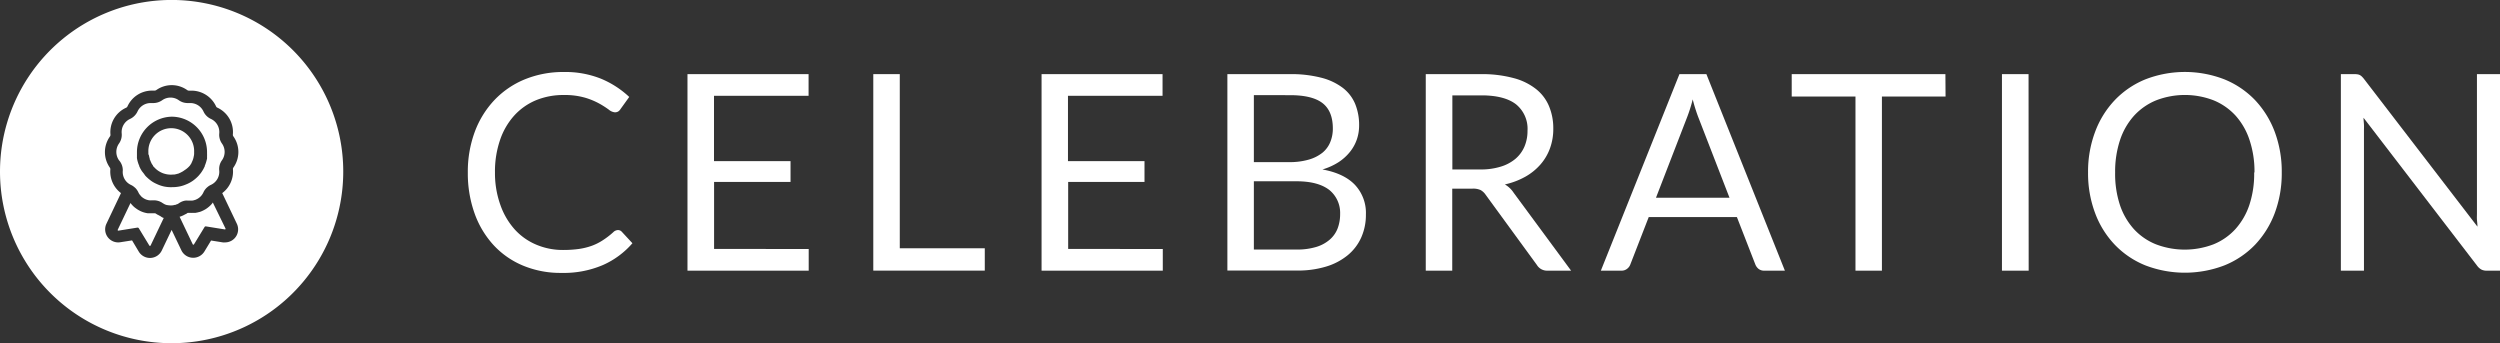 <svg id="Layer_1" data-name="Layer 1" xmlns="http://www.w3.org/2000/svg" viewBox="0 0 634.38 87.09"><rect x="0" y="0" width="634.38" height="87.09" fill="#333333" stroke="none"/><defs><style>.cls-1{fill:#fff;}</style></defs><path class="cls-1" d="M156.8,58.38a1.29,1.29,0,0,1,1,.45l2.68,2.89A21.25,21.25,0,0,1,153,67.25a25.29,25.29,0,0,1-10.56,2,24.69,24.69,0,0,1-9.74-1.86,21.29,21.29,0,0,1-7.48-5.22,23.63,23.63,0,0,1-4.81-8.06,30.25,30.25,0,0,1-1.7-10.33,29.11,29.11,0,0,1,1.77-10.34,23.71,23.71,0,0,1,5-8.07,22.26,22.26,0,0,1,7.7-5.24,25.7,25.7,0,0,1,9.92-1.86,24.33,24.33,0,0,1,9.4,1.7,23.82,23.82,0,0,1,7.17,4.63l-2.23,3.1a1.84,1.84,0,0,1-.54.57,1.56,1.56,0,0,1-.89.23,2.79,2.79,0,0,1-1.53-.68,22.52,22.52,0,0,0-2.36-1.51,18.27,18.27,0,0,0-3.66-1.52,18.52,18.52,0,0,0-5.39-.68A18.21,18.21,0,0,0,136,25.44a15.54,15.54,0,0,0-5.51,3.88,17.71,17.71,0,0,0-3.6,6.2,24.63,24.63,0,0,0-1.29,8.25A23.87,23.87,0,0,0,127,52.08a18.31,18.31,0,0,0,3.65,6.18,15.43,15.43,0,0,0,5.47,3.84,17.18,17.18,0,0,0,6.8,1.33,28.78,28.78,0,0,0,4-.26,17,17,0,0,0,3.3-.82A13.77,13.77,0,0,0,153,60.94a20.33,20.33,0,0,0,2.6-2A1.76,1.76,0,0,1,156.8,58.38Z"/><path class="cls-1" d="M205.21,63.18l0,5.5H174.45V18.81h30.73v5.5h-24V40.88h19.42v5.29H181.2v17Z"/><path class="cls-1" d="M249.89,63v5.67H221.6V18.81h6.72V63Z"/><path class="cls-1" d="M295.06,63.18l0,5.5H264.3V18.81H295v5.5h-24V40.88h19.42v5.29H271.05v17Z"/><path class="cls-1" d="M327.35,18.81a30.53,30.53,0,0,1,7.92.91,15.22,15.22,0,0,1,5.46,2.57,10,10,0,0,1,3.15,4.09,14.12,14.12,0,0,1,1,5.45,10.93,10.93,0,0,1-.57,3.53,10.57,10.57,0,0,1-1.73,3.15,12.34,12.34,0,0,1-2.9,2.63A15.64,15.64,0,0,1,335.57,43q5.49,1,8.26,3.92a10.4,10.4,0,0,1,2.77,7.53,14,14,0,0,1-1.17,5.78A12.35,12.35,0,0,1,342,64.75a15.83,15.83,0,0,1-5.52,2.9,24.64,24.64,0,0,1-7.44,1H311.45V18.81Zm-9.18,5.33v17h8.9a17.34,17.34,0,0,0,5-.63,10,10,0,0,0,3.48-1.74,6.74,6.74,0,0,0,2-2.7,8.89,8.89,0,0,0,.66-3.46q0-4.43-2.64-6.46c-1.77-1.35-4.5-2-8.22-2ZM329,63.32a16.6,16.6,0,0,0,5-.66,9.31,9.31,0,0,0,3.43-1.86,7.16,7.16,0,0,0,2-2.85,10.19,10.19,0,0,0,.63-3.64,7.48,7.48,0,0,0-2.75-6.11Q334.46,46,329,46H318.17V63.32Z"/><path class="cls-1" d="M398.67,68.68h-6A3,3,0,0,1,390,67.25L377,49.44a3.84,3.84,0,0,0-1.27-1.2,4.55,4.55,0,0,0-2.11-.37h-5.11V68.68h-6.72V18.81h14.09a30.66,30.66,0,0,1,8.18,1,15.51,15.51,0,0,1,5.69,2.77,10.88,10.88,0,0,1,3.32,4.37,14.54,14.54,0,0,1,1.08,5.72,14.27,14.27,0,0,1-.83,4.94,12.94,12.94,0,0,1-2.42,4.12,14.53,14.53,0,0,1-3.86,3.12,19.14,19.14,0,0,1-5.17,1.95,6.69,6.69,0,0,1,2.23,2.12ZM375.64,43a16.9,16.9,0,0,0,5.16-.71,10.48,10.48,0,0,0,3.76-2,8.4,8.4,0,0,0,2.28-3.11,10.19,10.19,0,0,0,.77-4,8,8,0,0,0-2.93-6.72q-2.93-2.26-8.77-2.26h-7.37V43Z"/><path class="cls-1" d="M452.92,68.68H447.7a2.25,2.25,0,0,1-1.46-.45,2.75,2.75,0,0,1-.83-1.15l-4.67-12H418.37l-4.66,12a2.39,2.39,0,0,1-.81,1.11,2.19,2.19,0,0,1-1.46.49h-5.22l19.94-49.87H433ZM438.86,50.17,431,29.88c-.24-.6-.48-1.3-.74-2.1s-.5-1.66-.73-2.56a37.27,37.27,0,0,1-1.49,4.7l-7.83,20.25Z"/><path class="cls-1" d="M493.69,24.49H477.54V68.68h-6.71V24.49H454.65V18.81h39Z"/><path class="cls-1" d="M514.78,68.68H508V18.81h6.75Z"/><path class="cls-1" d="M579,43.77a28.85,28.85,0,0,1-1.77,10.28,23.74,23.74,0,0,1-5,8.05,22.4,22.4,0,0,1-7.78,5.24,28,28,0,0,1-20.06,0,22.32,22.32,0,0,1-7.76-5.24,23.43,23.43,0,0,1-5-8.05,28.64,28.64,0,0,1-1.78-10.28,28.65,28.65,0,0,1,1.78-10.29,23.62,23.62,0,0,1,5-8.07,22.39,22.39,0,0,1,7.76-5.27,27.7,27.7,0,0,1,20.06,0,22.47,22.47,0,0,1,7.78,5.27,23.93,23.93,0,0,1,5,8.07A28.87,28.87,0,0,1,579,43.77Zm-6.92,0a25.17,25.17,0,0,0-1.26-8.25,17.33,17.33,0,0,0-3.54-6.18,15.58,15.58,0,0,0-5.57-3.88,20.22,20.22,0,0,0-14.58,0,15.66,15.66,0,0,0-5.59,3.88,17.38,17.38,0,0,0-3.57,6.18,25.44,25.44,0,0,0-1.25,8.25A25.26,25.26,0,0,0,537.93,52a17.38,17.38,0,0,0,3.57,6.16A15.39,15.39,0,0,0,547.09,62a20.5,20.5,0,0,0,14.58,0,15.31,15.31,0,0,0,5.57-3.87A17.33,17.33,0,0,0,570.78,52,25,25,0,0,0,572,43.77Z"/><path class="cls-1" d="M634.38,18.81V68.68H631a2.86,2.86,0,0,1-1.34-.28,3.34,3.34,0,0,1-1.06-.94L599.75,29.88c0,.58.08,1.15.11,1.71s0,1.07,0,1.56V68.68H594V18.81h3.48a4.1,4.1,0,0,1,.76.06,1.84,1.84,0,0,1,.56.17,2.36,2.36,0,0,1,.49.35,6.22,6.22,0,0,1,.52.57l28.85,37.55c0-.6-.09-1.19-.13-1.76s0-1.1,0-1.62V18.81Z"/><path class="cls-1" d="M37.8,39.45c0,.08,0,.16.05.24a4.52,4.52,0,0,0,.15.61l0,.06c0,.07,0,.14.07.2l.14.35c.05.11.1.22.16.33v0s0,.05,0,.06.14.25.21.36a3.07,3.07,0,0,0,.24.35s0,0,0,.07.19.24.3.35a6,6,0,0,0,.84.77l0,0,.3.21.36.21.11.06.38.18a3.71,3.71,0,0,0,.58.21l.38.1h0a1.8,1.8,0,0,0,.32.06,2.09,2.09,0,0,0,.32.05,5.39,5.39,0,0,0,1.27,0l.3,0,.3-.06a4.93,4.93,0,0,0,.49-.13c.17,0,.34-.12.53-.19a4.11,4.11,0,0,0,.42-.21,3,3,0,0,0,.44-.25,2.57,2.57,0,0,0,.32-.22l0,0A5.79,5.79,0,0,0,48.2,42l0,0a3.53,3.53,0,0,0,.21-.32c.08-.12.15-.23.22-.36a.25.25,0,0,0,0-.07v0l.16-.33c.07-.15.13-.32.2-.52l.12-.41c0-.14.06-.28.09-.46a4.66,4.66,0,0,0,.06-.47c0-.16,0-.32,0-.48a5.81,5.81,0,1,0-11.61,0c0,.16,0,.32,0,.48S37.78,39.31,37.8,39.45Z"/><path class="cls-1" d="M31.16,43.27a3.63,3.63,0,0,0,1,2.9,3.71,3.71,0,0,0,1.08.76,3.63,3.63,0,0,1,.88.58,2.71,2.71,0,0,1,.46.45l0,0a4.1,4.1,0,0,1,.53.84,2.05,2.05,0,0,0,.2.37l0,0a.43.43,0,0,0,.09.13,1.18,1.18,0,0,0,.11.15l.08.09,0,0,.24.29a4,4,0,0,0,.51.41,3,3,0,0,0,.37.22l.37.17h0l.4.12a2.65,2.65,0,0,0,.43.08,4.2,4.2,0,0,0,.73,0l.33,0h.08a3.49,3.49,0,0,1,.86.1.92.92,0,0,1,.26.07,1.5,1.5,0,0,1,.3.1,1.23,1.23,0,0,1,.26.12,2.1,2.1,0,0,1,.26.13l.24.16,0,0,.4.24a2.25,2.25,0,0,0,.38.18l.31.1.12,0,.21.06.18,0a3.49,3.49,0,0,0,1.07,0,1.54,1.54,0,0,0,.34-.08l.15,0a1.32,1.32,0,0,0,.28-.09l.23-.1.07,0h0l.16-.08a2.45,2.45,0,0,0,.29-.18l0,0h0a1,1,0,0,1,.22-.14,3.17,3.17,0,0,1,.52-.27,3.54,3.54,0,0,1,.9-.25,3.87,3.87,0,0,1,.56,0h.23l.16,0h.32a2.85,2.85,0,0,0,.44,0,2.37,2.37,0,0,0,.42-.08l.41-.12h0l.37-.17a3.64,3.64,0,0,0,.39-.23,3.78,3.78,0,0,0,.64-.55,3.51,3.51,0,0,0,.4-.53,3,3,0,0,0,.22-.41,3.64,3.64,0,0,1,.55-.87,3,3,0,0,1,.48-.47,3.51,3.51,0,0,1,.87-.56,3.65,3.65,0,0,0,2.11-3.66,3.77,3.77,0,0,1,.7-2.59,3.67,3.67,0,0,0,0-4.23,3.82,3.82,0,0,1-.69-2.59,3.68,3.68,0,0,0-2.11-3.66,3.82,3.82,0,0,1-1.9-1.9,3.68,3.68,0,0,0-3.32-2.13l-.35,0-.36,0a3.83,3.83,0,0,1-2.22-.71,3.63,3.63,0,0,0-4.23,0,3.91,3.91,0,0,1-2.23.71l-.36,0-.34,0a3.66,3.66,0,0,0-3.32,2.13,3.9,3.9,0,0,1-1.9,1.9,3.67,3.67,0,0,0-2.12,3.66,3.82,3.82,0,0,1-.69,2.59,3.68,3.68,0,0,0,0,4.23A3.82,3.82,0,0,1,31.16,43.27ZM43.54,29.61a9,9,0,0,1,9,9c0,.16,0,.3,0,.46a3.11,3.11,0,0,1,0,.43.1.1,0,0,1,0,.09l0,.35a1,1,0,0,1,0,.17c0,.13,0,.24-.06.36a9.57,9.57,0,0,1-.52,1.62l0,.07c0,.09-.07.17-.11.26l-.23.46-.09.16-.24.39,0,0-.33.49-.07.08,0,0c-.15.19-.3.37-.46.55a2.51,2.51,0,0,1-.28.29,3.63,3.63,0,0,1-.28.27,6.8,6.8,0,0,1-.59.5,5.55,5.55,0,0,1-.63.45,7.71,7.71,0,0,1-1,.55,3.05,3.05,0,0,1-.35.15,8.21,8.21,0,0,1-1.61.53l-.38.07a8.65,8.65,0,0,1-1.54.13A8.54,8.54,0,0,1,42,47.39l-.39-.07A8.44,8.44,0,0,1,40,46.79l-.35-.16a7,7,0,0,1-1-.54,6.19,6.19,0,0,1-.62-.45,7.08,7.08,0,0,1-.59-.5l-.29-.27-.27-.28L36.46,44l0,0-.06-.07L36,43.42s0,0,0,0-.16-.25-.23-.38l-.1-.16-.23-.47-.11-.24,0-.09a8.27,8.27,0,0,1-.52-1.62l-.06-.34v0a.5.5,0,0,1,0-.16l0-.37a.19.19,0,0,1,0-.08l0-.42V39c0-.14,0-.27,0-.41A9,9,0,0,1,43.54,29.61Z"/><path class="cls-1" d="M43.54,87.09A43.55,43.55,0,1,0,0,43.54,43.55,43.55,0,0,0,43.54,87.09ZM27.9,34.63a.73.73,0,0,0,.13-.48A6.79,6.79,0,0,1,32,27.34a.7.7,0,0,0,.35-.35,6.84,6.84,0,0,1,6.19-4l.53,0h.18a.81.81,0,0,0,.39-.12,6.77,6.77,0,0,1,7.88,0,.73.73,0,0,0,.39.13h.19l.53,0a6.89,6.89,0,0,1,6.2,4,.58.58,0,0,0,.33.32,6.82,6.82,0,0,1,3.93,6.81.69.69,0,0,0,.14.49,6.82,6.82,0,0,1,0,7.89.69.69,0,0,0-.12.46A6.81,6.81,0,0,1,56.39,49l.41.85,3.29,6.9a3.31,3.31,0,0,1-3,4.76,3.15,3.15,0,0,1-.53,0l-3-.48L51.88,63.8a3.33,3.33,0,0,1-5.83-.23v0l-2.5-5.23-2.49,5.21a3.32,3.32,0,0,1-5.84.31L33.51,61l-3,.47A3.31,3.31,0,0,1,27,56.79L30.7,49A6.83,6.83,0,0,1,28,43a.74.74,0,0,0-.12-.46A6.82,6.82,0,0,1,27.9,34.63Z"/><path class="cls-1" d="M53.89,51.56a5.06,5.06,0,0,1-.62.67,5.31,5.31,0,0,1-.54.46,4,4,0,0,1-.33.24,2.3,2.3,0,0,1-.33.21l-.36.2-.36.17a4.11,4.11,0,0,1-.76.29l-.05,0-.32.09-.31.06a1.7,1.7,0,0,1-.31.06,2.23,2.23,0,0,1-.27,0l-.32,0a7.37,7.37,0,0,1-.94,0h-.39a.5.5,0,0,0-.18.09l0,0a3.87,3.87,0,0,1-.37.24l-.06,0-.16.09a6.72,6.72,0,0,1-1,.47l-.34.1,3.34,7a.18.18,0,0,0,.16.09.16.16,0,0,0,.15-.08l2.68-4.39a.36.36,0,0,1,.32-.18h0l4.85.78h0a.18.18,0,0,0,.15-.08.18.18,0,0,0,0-.16L54,51.38Z"/><path class="cls-1" d="M40.65,54.81l-.26-.12a1.25,1.25,0,0,1-.18-.11l-.16-.09-.06,0-.39-.25a.62.62,0,0,0-.4-.13h-.46a4.85,4.85,0,0,1-.66,0,1.63,1.63,0,0,1-.31,0,1.54,1.54,0,0,1-.3,0,1.57,1.57,0,0,1-.3-.05,1.28,1.28,0,0,1-.3-.07,2.79,2.79,0,0,1-.39-.1,6.59,6.59,0,0,1-.93-.37l-.11-.06-.11-.06a5,5,0,0,1-.63-.38l-.4-.29a3,3,0,0,1-.4-.35c-.07,0-.12-.11-.19-.17l0,0a.47.47,0,0,0-.1-.1.52.52,0,0,0-.1-.11l0,0c-.11-.13-.23-.26-.33-.4l-.07-.08-3.23,6.77a.18.18,0,0,0,0,.16.18.18,0,0,0,.15.08h0l4.87-.78a.39.39,0,0,1,.33.18l2.67,4.39a.19.19,0,0,0,.15.08.18.18,0,0,0,.16-.09h0l3.34-7-.31-.11A4.58,4.58,0,0,1,40.65,54.81Z"/></svg>